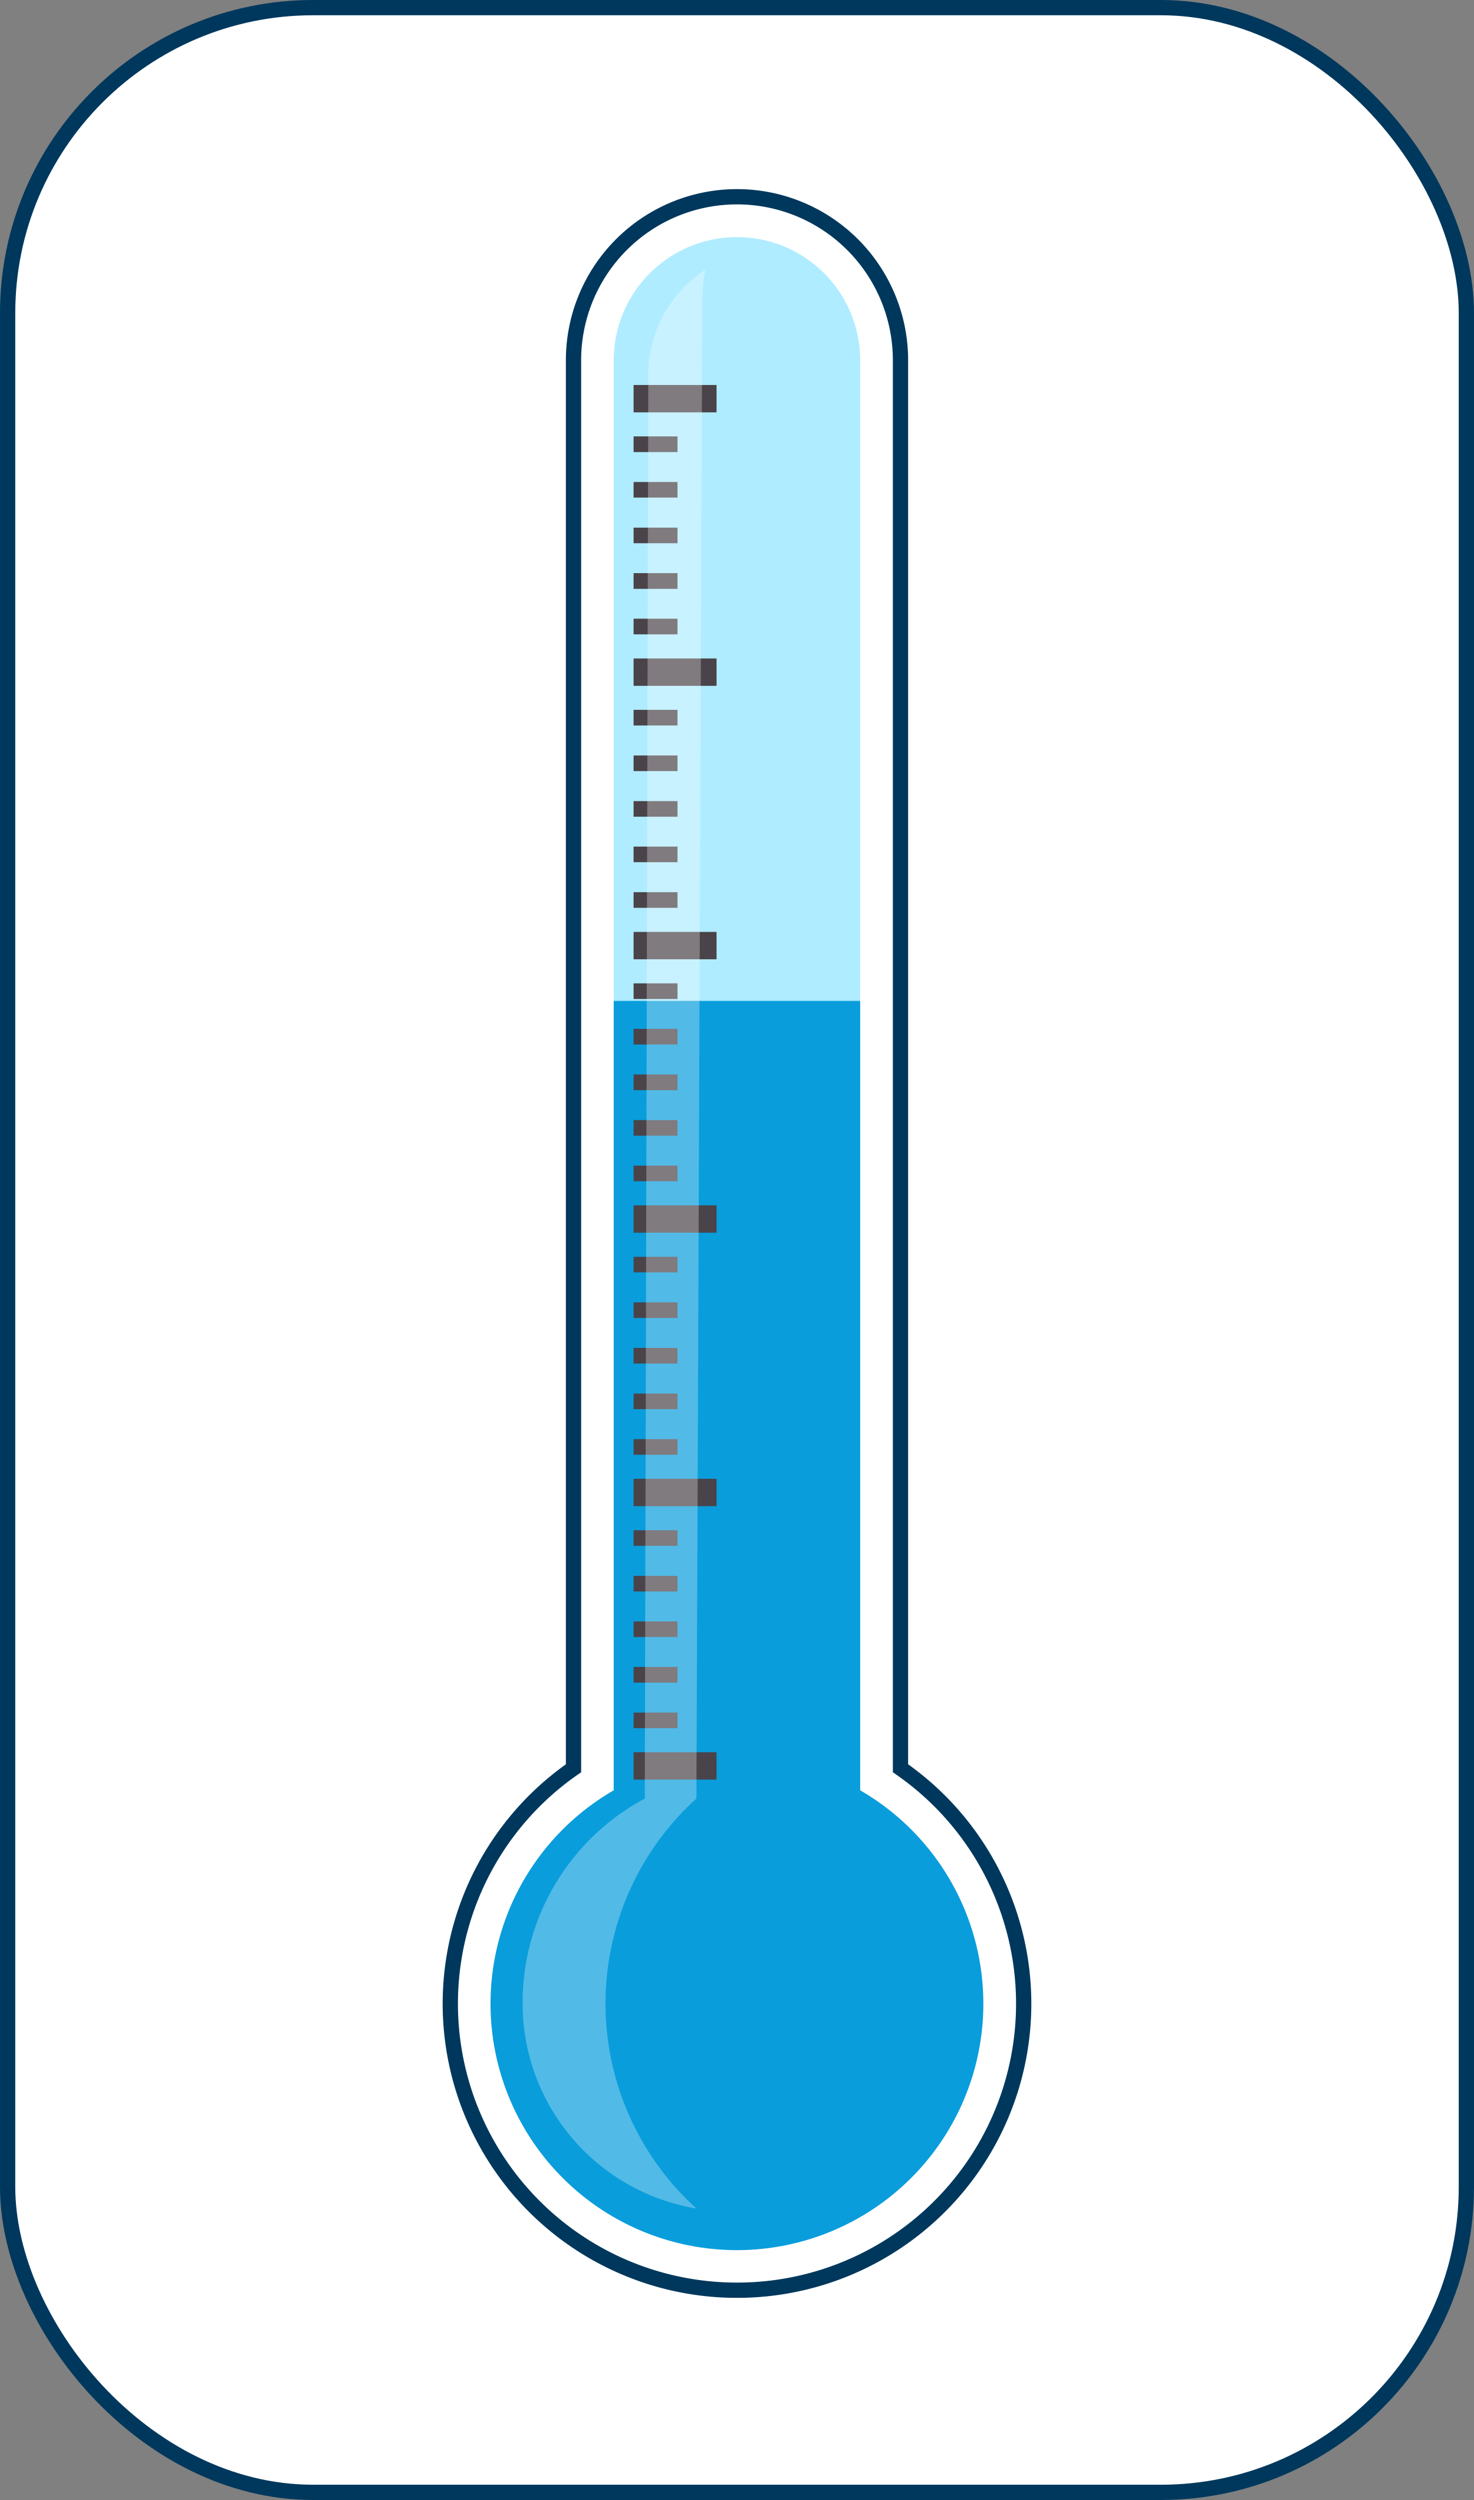 <svg xmlns="http://www.w3.org/2000/svg" width="48.262" height="81.852" viewBox="0 0 48.262 81.852"><rect x="0" y="0" width="48.262" height="81.852" fill="#808080" stroke="none"/><g id="Groupe_12232" data-name="Groupe 12232" transform="translate(-148.963 -248.069)"><rect id="Rectangle_18550" data-name="Rectangle 18550" width="47.762" height="81.352" rx="10" transform="translate(149.213 248.319)" fill="#fff" stroke="#00385d" stroke-width="0.5"></rect><g id="Groupe_12390" data-name="Groupe 12390" transform="translate(-2.5)"><path id="Trac&#xE9;_13657" data-name="Trac&#xE9; 13657" d="M162.339,321.706a9.381,9.381,0,0,1-5.352-17.089v-46.1a5.353,5.353,0,1,1,10.706,0v46.1a9.381,9.381,0,0,1-5.354,17.089Z" transform="translate(13.254 1.347)" fill="#fff" stroke="#00385d" stroke-width="0.5"></path><g id="Groupe_12204" data-name="Groupe 12204" transform="translate(167.524 255.829)"><path id="Trac&#xE9;_13658" data-name="Trac&#xE9; 13658" d="M161.175,316.067a4.035,4.035,0,0,1-4.035-4.034v-53.8a4.035,4.035,0,0,1,8.07,0v53.8A4.034,4.034,0,0,1,161.175,316.067Z" transform="translate(-153.106 -254.195)" fill="#b0ecff"></path><path id="Trac&#xE9;_13659" data-name="Trac&#xE9; 13659" d="M166.087,299.611V273.765h-8.07v25.846a8.068,8.068,0,1,0,8.07,0Z" transform="translate(-153.984 -248.754)" fill="#099ddc"></path><g id="Groupe_12203" data-name="Groupe 12203" transform="translate(4.684 4.845)"><rect id="Rectangle_18552" data-name="Rectangle 18552" width="2.717" height="0.896" fill="#4a4349"></rect><rect id="Rectangle_18553" data-name="Rectangle 18553" width="1.438" height="0.514" transform="translate(0 1.683)" fill="#4a4349"></rect><rect id="Rectangle_18554" data-name="Rectangle 18554" width="1.438" height="0.51" transform="translate(0 3.176)" fill="#4a4349"></rect><rect id="Rectangle_18555" data-name="Rectangle 18555" width="1.438" height="0.511" transform="translate(0 4.67)" fill="#4a4349"></rect><rect id="Rectangle_18556" data-name="Rectangle 18556" width="1.438" height="0.515" transform="translate(0 6.16)" fill="#4a4349"></rect><rect id="Rectangle_18557" data-name="Rectangle 18557" width="1.438" height="0.512" transform="translate(0 7.652)" fill="#4a4349"></rect><rect id="Rectangle_18558" data-name="Rectangle 18558" width="2.717" height="0.896" transform="translate(0 8.954)" fill="#4a4349"></rect><rect id="Rectangle_18559" data-name="Rectangle 18559" width="1.438" height="0.512" transform="translate(0 10.636)" fill="#4a4349"></rect><rect id="Rectangle_18560" data-name="Rectangle 18560" width="1.438" height="0.511" transform="translate(0 12.13)" fill="#4a4349"></rect><rect id="Rectangle_18561" data-name="Rectangle 18561" width="1.438" height="0.511" transform="translate(0 13.624)" fill="#4a4349"></rect><rect id="Rectangle_18562" data-name="Rectangle 18562" width="1.438" height="0.511" transform="translate(0 15.113)" fill="#4a4349"></rect><rect id="Rectangle_18563" data-name="Rectangle 18563" width="1.438" height="0.512" transform="translate(0 16.606)" fill="#4a4349"></rect><rect id="Rectangle_18564" data-name="Rectangle 18564" width="2.717" height="0.896" transform="translate(0 17.907)" fill="#4a4349"></rect><rect id="Rectangle_18565" data-name="Rectangle 18565" width="1.438" height="0.512" transform="translate(0 19.591)" fill="#4a4349"></rect><rect id="Rectangle_18566" data-name="Rectangle 18566" width="1.438" height="0.512" transform="translate(0 21.081)" fill="#4a4349"></rect><rect id="Rectangle_18567" data-name="Rectangle 18567" width="1.438" height="0.514" transform="translate(0 22.574)" fill="#4a4349"></rect><rect id="Rectangle_18568" data-name="Rectangle 18568" width="1.438" height="0.51" transform="translate(0 24.068)" fill="#4a4349"></rect><rect id="Rectangle_18569" data-name="Rectangle 18569" width="1.438" height="0.512" transform="translate(0 25.558)" fill="#4a4349"></rect><rect id="Rectangle_18570" data-name="Rectangle 18570" width="2.717" height="0.896" transform="translate(0 26.859)" fill="#4a4349"></rect><rect id="Rectangle_18571" data-name="Rectangle 18571" width="1.438" height="0.511" transform="translate(0 28.544)" fill="#4a4349"></rect><rect id="Rectangle_18572" data-name="Rectangle 18572" width="1.438" height="0.512" transform="translate(0 30.035)" fill="#4a4349"></rect><rect id="Rectangle_18573" data-name="Rectangle 18573" width="1.438" height="0.512" transform="translate(0 31.527)" fill="#4a4349"></rect><rect id="Rectangle_18574" data-name="Rectangle 18574" width="1.438" height="0.511" transform="translate(0 33.021)" fill="#4a4349"></rect><rect id="Rectangle_18575" data-name="Rectangle 18575" width="1.438" height="0.511" transform="translate(0 34.514)" fill="#4a4349"></rect><rect id="Rectangle_18576" data-name="Rectangle 18576" width="2.717" height="0.896" transform="translate(0 35.812)" fill="#4a4349"></rect><rect id="Rectangle_18577" data-name="Rectangle 18577" width="2.717" height="0.896" transform="translate(0 44.765)" fill="#4a4349"></rect><rect id="Rectangle_18578" data-name="Rectangle 18578" width="1.438" height="0.51" transform="translate(0 37.497)" fill="#4a4349"></rect><rect id="Rectangle_18579" data-name="Rectangle 18579" width="1.438" height="0.511" transform="translate(0 38.991)" fill="#4a4349"></rect><rect id="Rectangle_18580" data-name="Rectangle 18580" width="1.438" height="0.511" transform="translate(0 40.482)" fill="#4a4349"></rect><rect id="Rectangle_18581" data-name="Rectangle 18581" width="1.438" height="0.514" transform="translate(0 41.972)" fill="#4a4349"></rect><rect id="Rectangle_18582" data-name="Rectangle 18582" width="1.438" height="0.511" transform="translate(0 43.466)" fill="#4a4349"></rect></g><path id="Trac&#xE9;_13660" data-name="Trac&#xE9; 13660" d="M158.92,258.73l-.115,46.36a7.58,7.58,0,0,0-4,6.711,6.808,6.808,0,0,0,5.691,6.711,9.054,9.054,0,0,1,0-13.422l.192-48.991a5.826,5.826,0,0,1,.1-1.068A4.134,4.134,0,0,0,158.92,258.73Z" transform="translate(-153.755 -253.963)" fill="#fff" opacity="0.3"></path></g></g></g></svg>